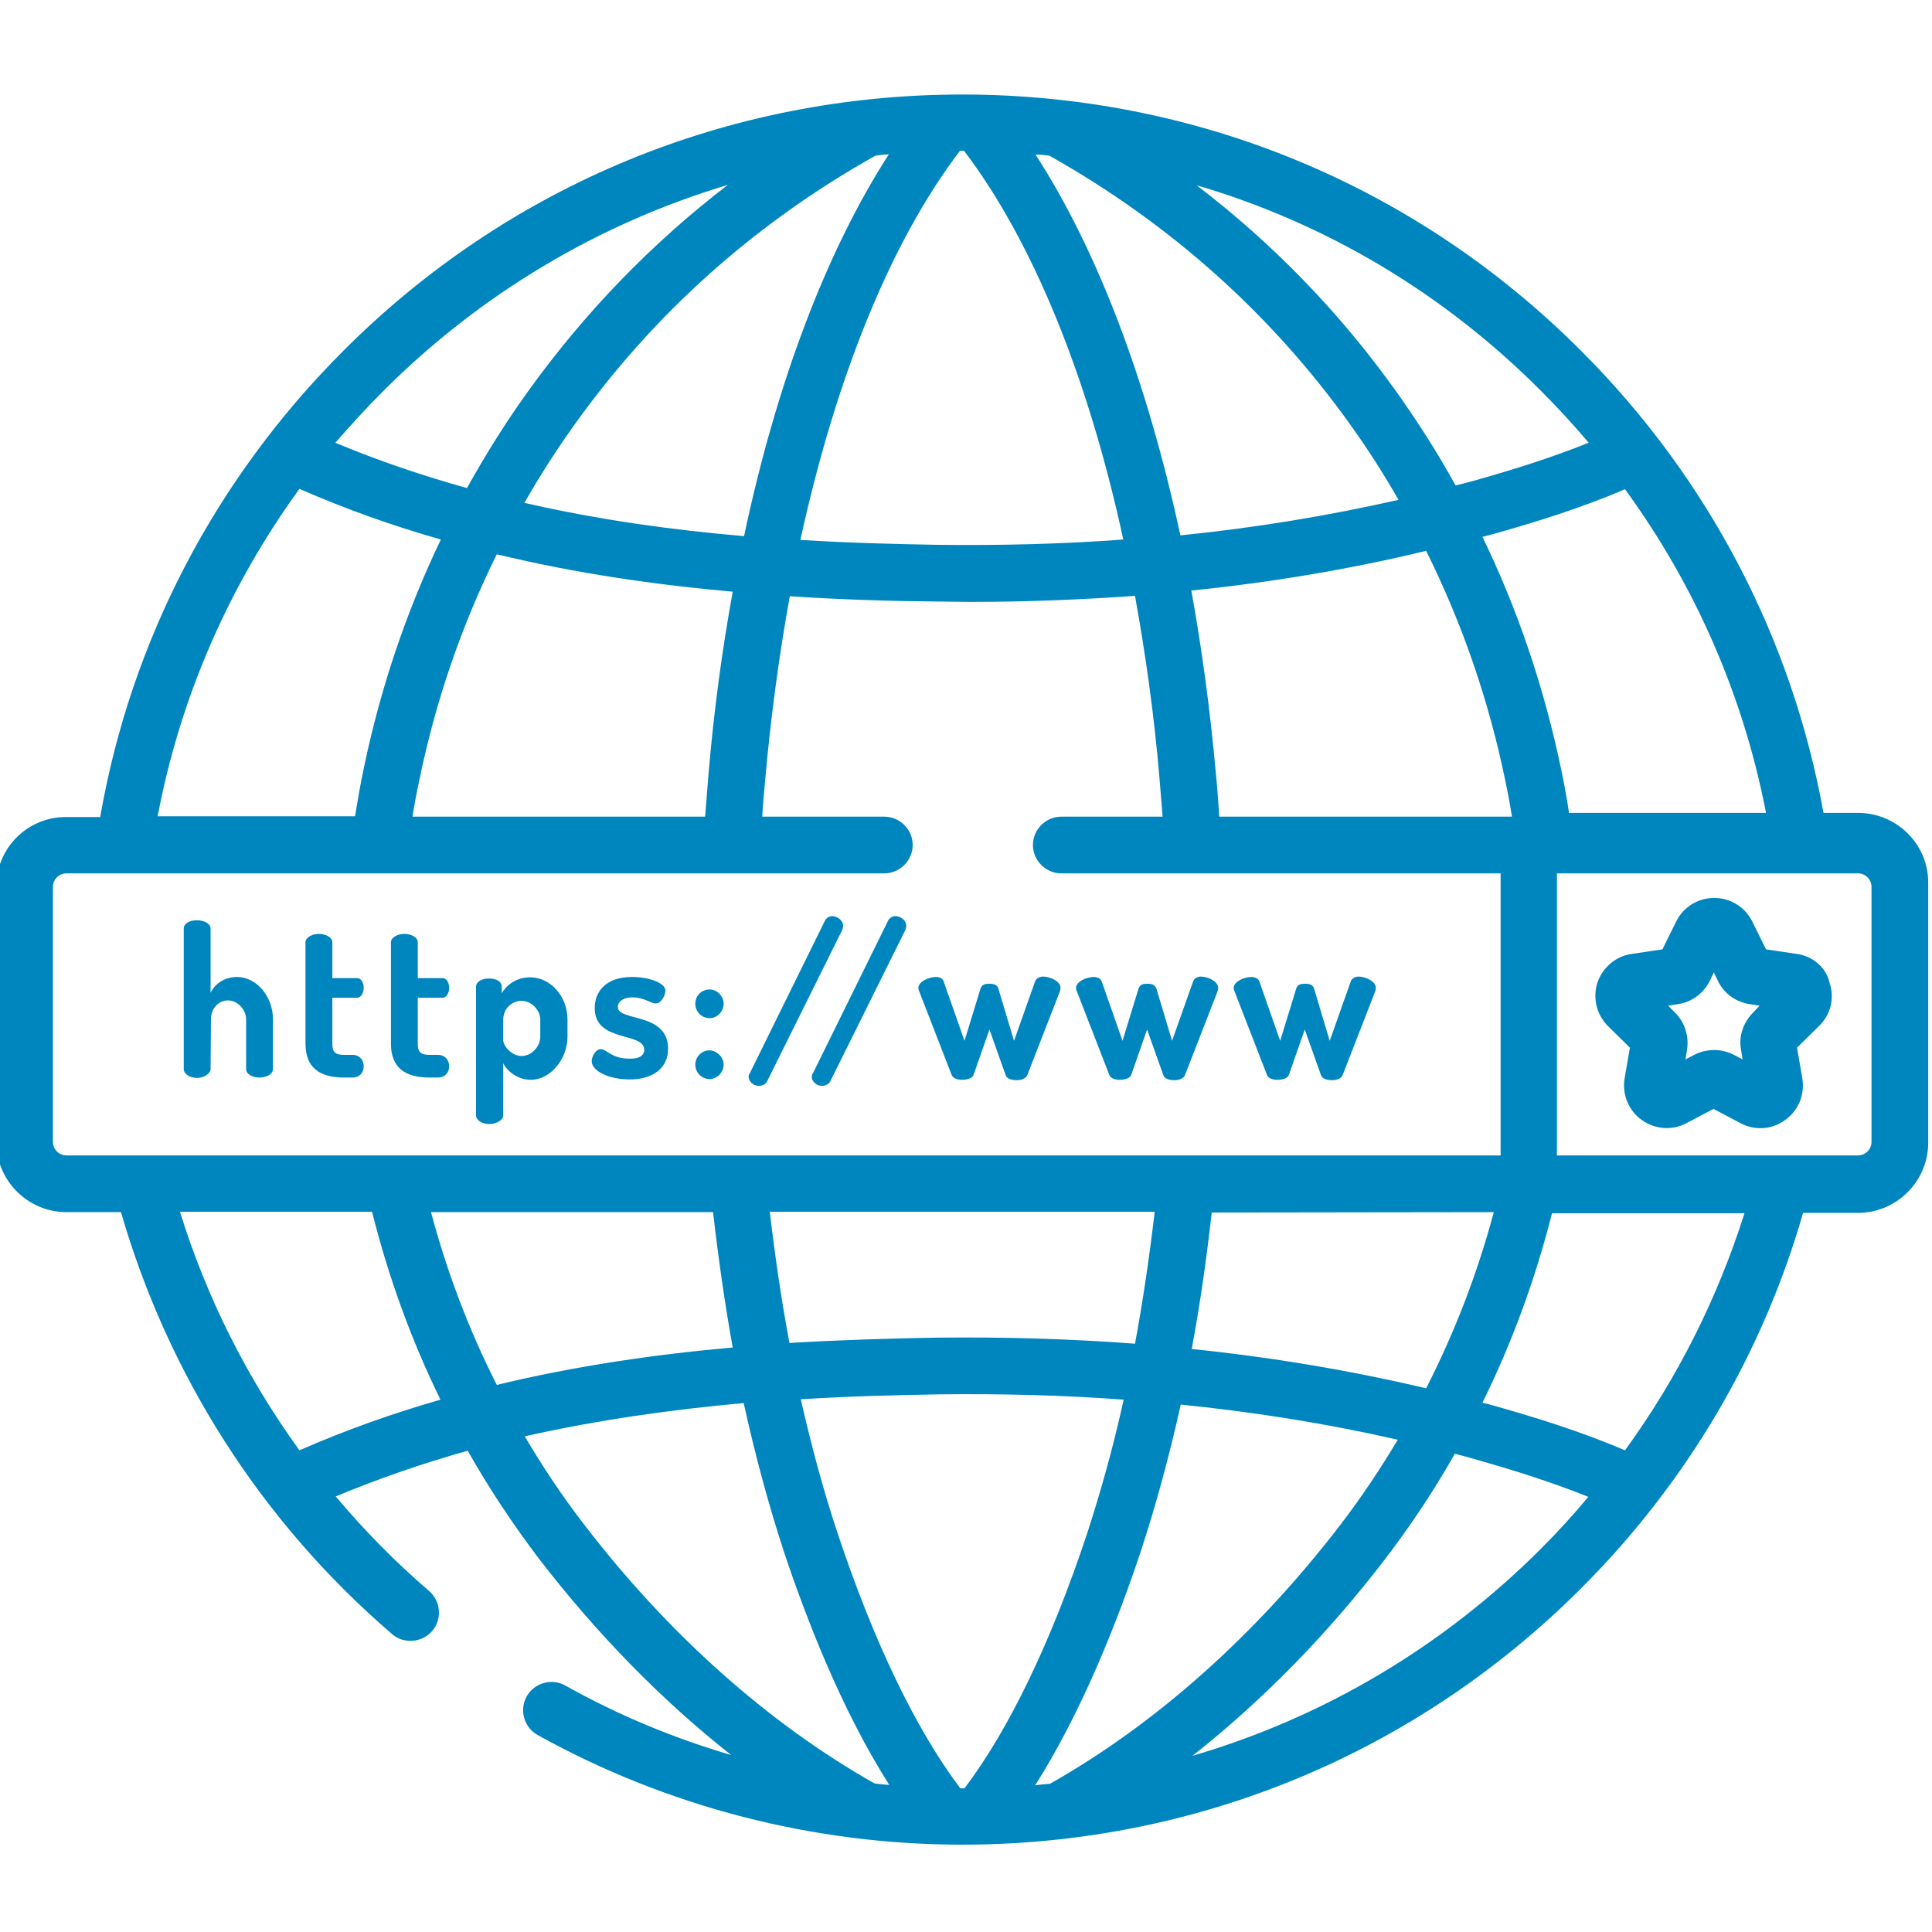 <?xml version="1.0" encoding="utf-8"?>
<!-- Generator: Adobe Illustrator 24.1.0, SVG Export Plug-In . SVG Version: 6.00 Build 0)  -->
<svg version="1.1" id="Layer_1" xmlns="http://www.w3.org/2000/svg" xmlns:xlink="http://www.w3.org/1999/xlink" x="0px" y="0px"
	 viewBox="0 0 511 511" style="enable-background:new 0 0 511 511;" xml:space="preserve">
<style type="text/css">
	.st0{fill:#0086BF;}
</style>
<path class="st0" d="M491.4,215h-9.1C474,169,452,126.6,418.2,92.8C374.5,49,316.3,25,254.5,25S134.5,49,90.8,92.8
	c-34,34-56.2,76.8-64.3,123.3h-8.9C7.3,216-1,224.3-1,234.6V302c0,10.2,8.3,18.6,18.6,18.6H32c12.4,42.9,37,81.8,71.7,111.6
	c3.1,2.7,7.9,2.3,10.6-0.8c2.7-3.1,2.3-7.9-0.8-10.6c-9-7.7-17.2-16.1-24.7-25c11.5-4.8,23.2-8.8,34.9-12.1
	c5.6,9.9,11.9,19.4,18.8,28.5c15.3,19.9,32.5,37.5,50.9,52c-15.3-4.5-30-10.6-43.9-18.4c-3.6-2-8.2-0.7-10.2,2.9
	c-2,3.6-0.7,8.2,2.9,10.2c34.2,19,73,29,112.3,29c61.8,0,120-24.1,163.7-67.8c28.1-28.1,48-62.1,58.7-99.3h14.5
	c10.2,0,18.6-8.3,18.6-18.6v-68.8C510,223.3,501.7,215,491.4,215z M467.1,215h-52.1c-0.6-3.9-1.3-7.8-2.1-11.6
	c-4.5-21.5-11.4-42-20.8-61.4c1.4-0.4,2.8-0.7,4.1-1.1c9.5-2.7,21.7-6.4,33.6-11.5C448.4,154.9,461.1,184,467.1,215z M399.9,216
	h-77.4c-0.3-3.8-0.5-7.5-0.9-11.3c-1.5-16.8-3.7-33-6.5-48.5c21.5-2.2,42.2-5.7,62.1-10.5c9.5,19.1,16.5,39.3,20.9,60.6
	C398.8,209.6,399.4,212.8,399.9,216z M407.6,103.4c4.4,4.4,8.6,9,12.6,13.7c-10,4-20,7.1-28.1,9.4c-2.3,0.7-4.7,1.3-7.1,1.9
	c-4.7-8.5-9.9-16.7-15.6-24.7c-14.9-20.9-32.6-39.2-52.9-54.7C350.6,59,381.8,77.5,407.6,103.4z M277.6,41.2
	c31.8,17.9,58.6,41.8,79.6,71.2c4.6,6.4,8.8,13,12.7,19.8c-18.5,4.2-37.8,7.4-57.7,9.4c-8.7-40.4-21.8-75.2-38.3-100.7
	C275.2,40.9,276.4,41,277.6,41.2z M254.5,39.9c0.2,0,0.4,0,0.5,0c18.2,24,32.8,59.9,42.1,102.8c-16,1.2-32.4,1.6-49.2,1.4
	c-11.4-0.2-23.6-0.5-36.2-1.3c9.4-43,23.9-78.9,42.2-102.9C254.1,39.9,254.3,39.9,254.5,39.9z M235.1,40.8
	c-16.5,25.6-29.7,60.4-38.3,101c-18.8-1.6-38.5-4.3-58.1-8.8c4-7,8.4-13.9,13.2-20.6c21-29.4,47.7-53.3,79.6-71.2
	C232.6,41,233.8,40.9,235.1,40.8z M193.8,156.5c-2.8,15.4-5,31.5-6.4,48.2c-0.3,3.8-0.6,7.5-0.9,11.3h-77.4c0.5-3.2,1.1-6.4,1.8-9.6
	c4.3-21,11.2-41,20.5-59.8C152.5,151.7,173.6,154.7,193.8,156.5z M101.4,103.4c25.8-25.8,57.1-44.3,91.1-54.5
	c-20.2,15.5-37.9,33.8-52.9,54.7c-5.9,8.2-11.2,16.7-16.1,25.5c-11.7-3.3-23.4-7.2-34.8-12C92.8,112.4,97,107.8,101.4,103.4z
	 M79.2,129.3c12.3,5.4,24.8,9.8,37.4,13.4c-9.2,19.2-16,39.4-20.4,60.6c-0.9,4.2-1.6,8.4-2.3,12.6H41.7
	C47.6,184.7,60.4,155.2,79.2,129.3z M17.6,305.6c-2,0-3.6-1.6-3.6-3.6v-67.4c0-2,1.6-3.6,3.6-3.6h216.3c4.1,0,7.5-3.4,7.5-7.5
	c0-4.1-3.4-7.5-7.5-7.5h-32.3c0.2-3.3,0.5-6.6,0.8-9.9c1.5-16.8,3.7-33,6.5-48.4c13.7,0.9,26.8,1.3,39,1.4c3,0,5.9,0.1,8.8,0.1
	c14.8,0,29.3-0.6,43.5-1.6c2.8,15.5,5.1,31.7,6.5,48.5c0.3,3.3,0.5,6.6,0.8,9.9h-26.8c-4.1,0-7.5,3.4-7.5,7.5c0,4.1,3.4,7.5,7.5,7.5
	h116.2v74.6L17.6,305.6L17.6,305.6z M395.1,320.6c-4.3,16.1-10.3,31.7-17.9,46.6c-19.9-4.7-40.6-8.2-62-10.4
	c2.2-11.7,3.9-23.8,5.3-36.1L395.1,320.6L395.1,320.6z M305.4,320.6c-1.4,11.9-3.1,23.5-5.2,34.8c-17.1-1.3-34.5-1.8-52.4-1.6
	c-12.2,0.2-25.4,0.6-39,1.4c-2.1-11.2-3.8-22.8-5.2-34.7H305.4z M79.2,383.6c-13.9-19.2-24.6-40.5-31.6-63.1h50.8
	c4.3,17.1,10.3,33.8,18.1,49.7C104,373.8,91.5,378.2,79.2,383.6z M114,320.6h74.6c1.4,12.2,3.1,24.2,5.2,35.8
	c-20.2,1.8-41.3,4.8-62.4,9.9C124,351.7,118.2,336.4,114,320.6z M231.3,471.7c-28-15.8-54.6-39.5-76.9-68.6
	c-5.7-7.4-10.9-15.2-15.6-23.2c19.6-4.4,39.1-7.1,57.9-8.8c3,13.6,6.5,26.6,10.5,38.9c6,18,15.3,42.1,28,62.1
	C233.9,472,232.6,471.9,231.3,471.7z M254.5,473c-0.2,0-0.4,0-0.5,0c-11.8-15.6-23-39-32.5-67.6c-3.7-11.1-6.9-23-9.7-35.3
	c12.7-0.8,24.8-1.1,36.2-1.3c16.8-0.2,33.2,0.2,49.2,1.4c-2.7,12.3-6,24.1-9.6,35.2c-9.5,28.7-20.7,52-32.5,67.6
	C254.9,473,254.7,473,254.5,473z M273.8,472.2c12.6-19.9,22-44,28-62.1c4-12.2,7.5-25.1,10.5-38.6c19.8,2,39,5.1,57.4,9.3
	c-4.6,7.7-9.6,15.2-15.1,22.4c-22.3,29.1-48.9,52.8-76.9,68.6C276.3,471.9,275.1,472,273.8,472.2z M407.6,409.6
	c-26.1,26.1-57.7,44.7-92.2,54.8c18.4-14.5,35.7-32.1,51-52.1c6.8-8.9,12.9-18.1,18.4-27.8c2.4,0.6,4.8,1.3,7.2,2
	c8.1,2.3,18.1,5.4,28.1,9.4C416.2,400.6,412,405.2,407.6,409.6z M429.8,383.6c-11.9-5.1-24.1-8.8-33.6-11.5
	c-1.4-0.4-2.8-0.8-4.1-1.1c7.9-16,14-32.8,18.4-50.1h50.9C454.3,343.3,443.7,364.5,429.8,383.6z M495,302c0,2-1.6,3.6-3.6,3.6h-79.6
	V231h79.6c2,0,3.6,1.6,3.6,3.6V302z"/>
<path class="st0" d="M55.7,282.8c0,1.1-1.7,2.3-3.6,2.3c-2.1,0-3.5-1.2-3.5-2.3v-37.2c0-1.3,1.4-2.2,3.5-2.2c1.9,0,3.6,0.9,3.6,2.2
	v17c1-2.2,3.5-4.2,7-4.2c5.1,0,9.5,5.1,9.5,11.2v13.1c0,1.5-1.8,2.3-3.6,2.3c-1.7,0-3.5-0.8-3.5-2.3v-13.1c0-2.5-2.2-5-4.8-5
	c-2.3,0-4.5,1.9-4.5,5L55.7,282.8L55.7,282.8z"/>
<path class="st0" d="M87.9,276.1c0,2.2,0.8,2.9,3.1,2.9h2.2c2,0,3,1.5,3,3c0,1.6-1,3-3,3H91c-6.6,0-10.2-2.7-10.2-9v-26.8
	c0-1.3,1.9-2.2,3.5-2.2c1.8,0,3.6,0.9,3.6,2.2v9.5h6.5c1.2,0,1.8,1.3,1.8,2.6c0,1.3-0.7,2.6-1.8,2.6h-6.5L87.9,276.1L87.9,276.1z"/>
<path class="st0" d="M110.5,276.1c0,2.2,0.8,2.9,3.1,2.9h2.2c2,0,3,1.5,3,3c0,1.6-1,3-3,3h-2.2c-6.6,0-10.2-2.7-10.2-9v-26.8
	c0-1.3,1.9-2.2,3.5-2.2c1.8,0,3.6,0.9,3.6,2.2v9.5h6.5c1.2,0,1.8,1.3,1.8,2.6c0,1.3-0.7,2.6-1.8,2.6h-6.5V276.1z"/>
<path class="st0" d="M132.7,261v1.7c1.3-2.2,3.9-4.2,7.5-4.2c5.5,0,9.9,5.1,9.9,11.2v4.5c0,5.9-4.5,11.4-9.7,11.4
	c-3.3,0-6.2-2.1-7.3-4.4V295c0,1.2-1.7,2.3-3.7,2.3c-2,0-3.5-1.1-3.5-2.3V261c0-1.3,1.5-2.2,3.4-2.2
	C131.3,258.8,132.7,259.6,132.7,261z M142.9,269.7c0-2.5-2.3-5-5-5c-2.3,0-4.8,1.9-4.8,5v5.5c0,1.2,2,4.1,4.9,4.1
	c2.6,0,4.9-2.5,4.9-5.1V269.7z"/>
<path class="st0" d="M170.4,277.7c0-4.9-13.1-1.8-13.1-11.1c0-3.9,2.5-8.2,9.9-8.2c4.5,0,8.8,1.6,8.8,3.6c0,1-0.9,3.4-2.6,3.4
	c-1.3,0-3-1.6-6.1-1.6c-2.8,0-3.9,1.4-3.9,2.5c0,4,13.3,1.3,13.3,11.1c0,4.9-3.7,8.1-10.2,8.1c-5.6,0-10-2.3-10-4.8
	c0-1.2,1-3.2,2.4-3.2c1.6,0,2.8,2.5,7.5,2.5C169.6,280.1,170.4,278.8,170.4,277.7z"/>
<path class="st0" d="M191.4,265.5c0,2-1.7,3.8-3.7,3.8c-2.2,0-3.8-1.8-3.8-3.8c0-2.1,1.6-3.8,3.8-3.8
	C189.6,261.7,191.4,263.4,191.4,265.5z M191.4,281.6c0,2-1.7,3.8-3.7,3.8c-2.2,0-3.8-1.8-3.8-3.8c0-2,1.6-3.8,3.8-3.8
	C189.6,277.9,191.4,279.6,191.4,281.6z"/>
<path class="st0" d="M223,244.9c0,0.3-0.1,0.7-0.2,1L202.9,286c-0.4,0.8-1.3,1.2-2.2,1.2c-1.6,0-2.7-1.3-2.7-2.4
	c0-0.3,0.1-0.7,0.3-0.9l19.9-40.4c0.4-0.8,1.2-1.2,2-1.2C221.5,242.4,223,243.4,223,244.9z"/>
<path class="st0" d="M239.7,244.9c0,0.3-0.1,0.7-0.2,1L219.6,286c-0.4,0.8-1.3,1.2-2.2,1.2c-1.6,0-2.7-1.3-2.7-2.4
	c0-0.3,0.1-0.7,0.3-0.9l19.9-40.4c0.4-0.8,1.2-1.2,2-1.2C238.3,242.4,239.7,243.4,239.7,244.9z"/>
<path class="st0" d="M271.7,284.4c-0.4,0.9-1.6,1.3-2.8,1.3c-1.4,0-2.6-0.4-2.9-1.3l-4.3-12.1l-4.2,12c-0.3,0.9-1.7,1.3-3,1.3
	c-1.2,0-2.4-0.3-2.8-1.3l-8.5-21.9c-0.2-0.4-0.3-0.8-0.3-1.1c0-1.7,2.8-2.9,4.7-2.9c0.9,0,1.8,0.4,2,1.2l5.5,15.7l4.2-13.7
	c0.4-1.3,1.3-1.4,2.4-1.4c1.1,0,2.1,0.2,2.4,1.4l4.1,13.7l5.6-15.8c0.3-0.7,1.1-1.2,2.1-1.2c1.8,0,4.6,1.2,4.6,3
	c0,0.3-0.1,0.7-0.2,1L271.7,284.4z"/>
<path class="st0" d="M313.4,284.4c-0.4,0.9-1.6,1.3-2.8,1.3c-1.4,0-2.6-0.4-2.9-1.3l-4.3-12.1l-4.2,12c-0.3,0.9-1.7,1.3-3,1.3
	c-1.2,0-2.4-0.3-2.8-1.3l-8.5-21.9c-0.2-0.4-0.3-0.8-0.3-1.1c0-1.7,2.8-2.9,4.7-2.9c0.9,0,1.8,0.4,2.1,1.2l5.5,15.7l4.2-13.7
	c0.4-1.3,1.3-1.4,2.4-1.4c1.1,0,2,0.2,2.4,1.4l4.1,13.7l5.6-15.8c0.3-0.7,1.1-1.2,2-1.2c1.8,0,4.6,1.2,4.6,3c0,0.3-0.1,0.7-0.2,1
	L313.4,284.4z"/>
<path class="st0" d="M355.1,284.4c-0.4,0.9-1.6,1.3-2.8,1.3c-1.4,0-2.6-0.4-2.9-1.3l-4.3-12.1l-4.2,12c-0.3,0.9-1.7,1.3-3,1.3
	c-1.2,0-2.4-0.3-2.8-1.3l-8.5-21.9c-0.2-0.4-0.3-0.8-0.3-1.1c0-1.7,2.8-2.9,4.7-2.9c0.9,0,1.8,0.4,2.1,1.2l5.5,15.7l4.2-13.7
	c0.4-1.3,1.3-1.4,2.4-1.4c1.1,0,2.1,0.2,2.4,1.4l4.1,13.7l5.6-15.8c0.3-0.7,1.1-1.2,2-1.2c1.8,0,4.6,1.2,4.6,3c0,0.3-0.1,0.7-0.2,1
	L355.1,284.4z"/>
<path class="st0" d="M475.2,252.3l-8.1-1.2l-3.6-7.3c-1.9-3.9-5.8-6.3-10.1-6.3s-8.2,2.4-10.1,6.3l-3.6,7.3l-8.1,1.2
	c-4.3,0.6-7.7,3.6-9.1,7.6c-1.3,4.1-0.2,8.5,2.8,11.5l5.8,5.7l-1.4,8.1c-0.7,4.2,1,8.5,4.5,11c3.5,2.5,8,2.9,11.8,0.9l7.2-3.8
	l7.2,3.8c1.7,0.9,3.5,1.3,5.2,1.3c2.3,0,4.6-0.7,6.6-2.2c3.5-2.5,5.2-6.7,4.5-11l-1.4-8.1l5.8-5.7c3.1-3,4.2-7.4,2.8-11.5
	C483,255.9,479.5,252.9,475.2,252.3z M463.7,267.8c-2.6,2.6-3.9,6.3-3.2,9.9l0.4,2.5l-2.3-1.2c-3.3-1.7-7.2-1.7-10.5,0l-2.3,1.2
	l0.4-2.5c0.6-3.6-0.6-7.4-3.2-9.9l-1.8-1.8l2.5-0.4c3.7-0.5,6.8-2.8,8.5-6.1l1.1-2.3l1.1,2.3c1.6,3.3,4.8,5.6,8.5,6.1l2.5,0.4
	L463.7,267.8z"/>
</svg>
